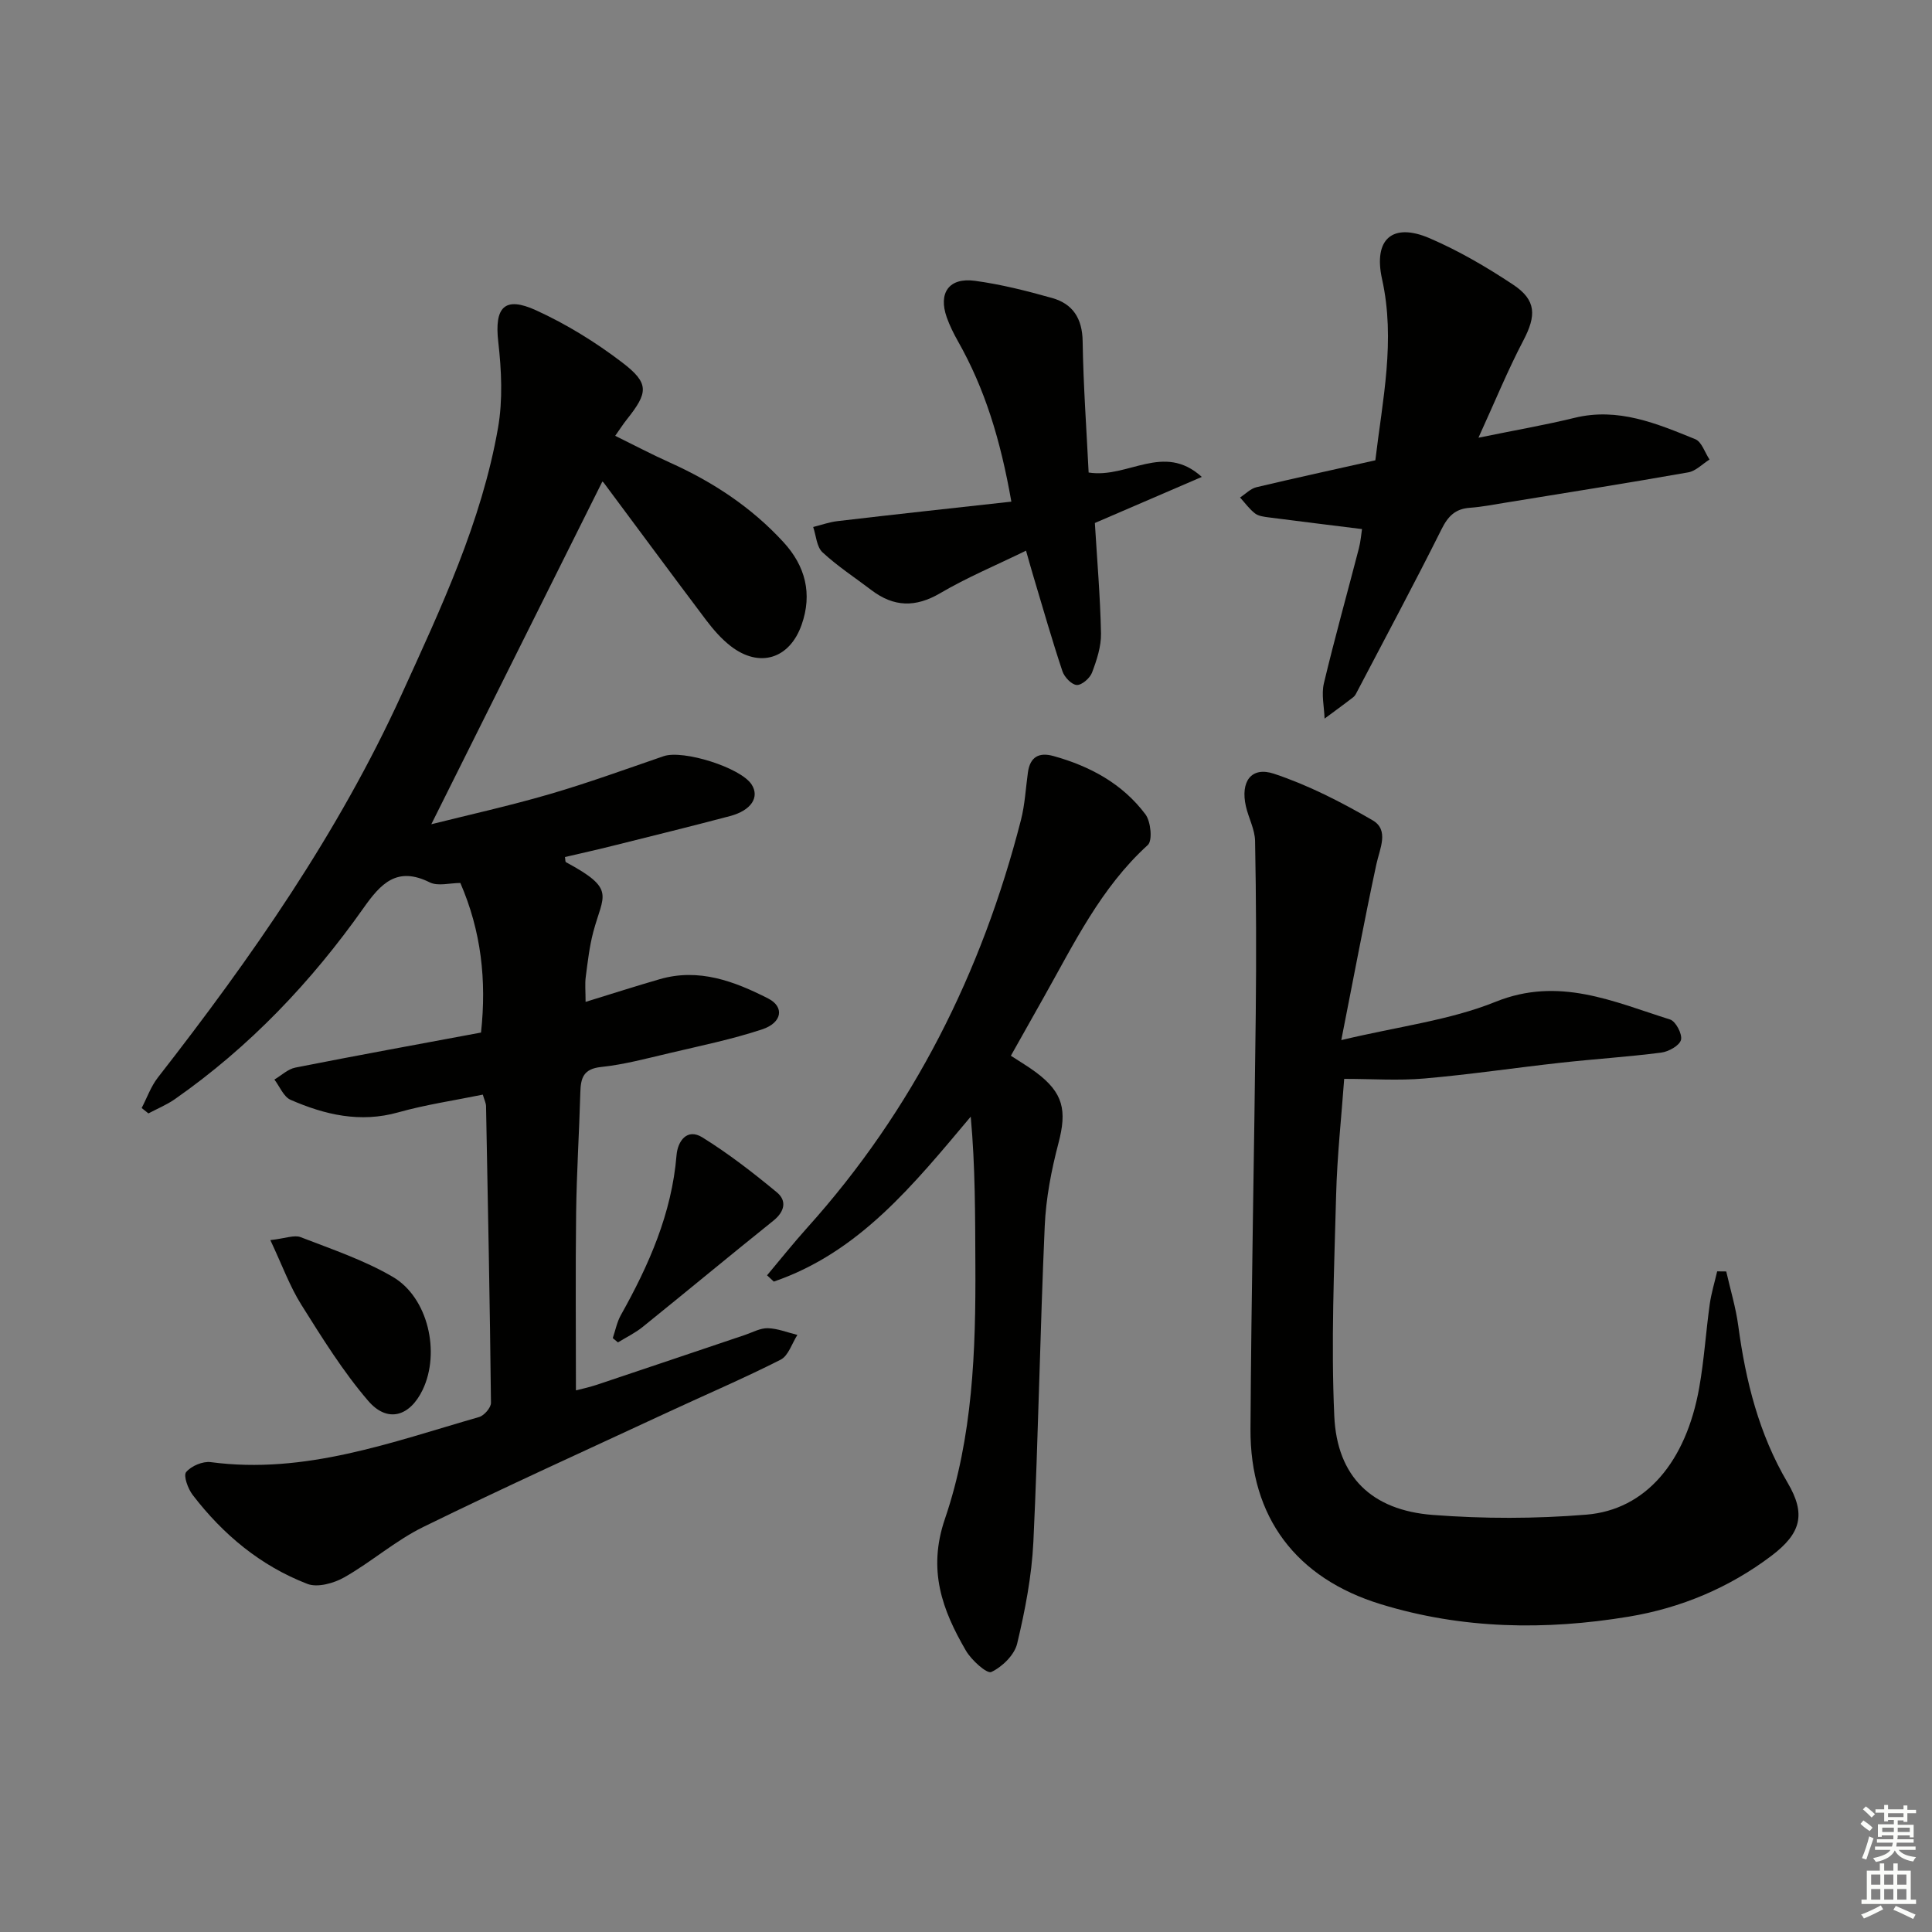 <svg enable-background="new 0 0 400 400" viewBox="0 0 400 400" xmlns="http://www.w3.org/2000/svg"><rect x="0" y="0" width="400" height="400" fill="#808080" stroke="none"/><g fill="#010100"><path d="m99.96 226.63c-5.91 1.21-11.81 2.07-17.5 3.67-7.88 2.22-15.18.51-22.29-2.59-1.45-.63-2.26-2.76-3.36-4.2 1.45-.85 2.8-2.18 4.36-2.48 12.69-2.51 25.41-4.82 38.42-7.25 1.18-10.85.03-21.03-4.28-30.97-2.17 0-4.65.72-6.35-.13-6.75-3.36-10.1.22-13.68 5.29-10.82 15.33-23.63 28.8-39.08 39.6-1.69 1.18-3.64 1.97-5.47 2.95-.47-.37-.94-.75-1.4-1.12 1.1-2.11 1.91-4.45 3.35-6.3 19.38-24.85 37.37-50.59 50.5-79.39 8.12-17.82 16.52-35.63 19.93-55.12 1.01-5.78.72-11.94.05-17.82-.81-7.11 1.24-9.54 7.84-6.52 6.28 2.87 12.31 6.59 17.81 10.79 5.67 4.33 5.42 6.22.93 11.85-.7.88-1.31 1.84-2.37 3.34 3.97 1.95 7.59 3.87 11.32 5.54 8.91 4 16.91 9.27 23.53 16.49 4.52 4.92 6.01 10.66 3.75 17.08-2.49 7.09-8.73 9.02-14.66 4.45-1.94-1.5-3.63-3.44-5.12-5.41-7.11-9.43-14.12-18.95-21.18-28.42-.18-.24-.52-.35-.32-.22-11.78 23.6-23.58 47.24-35.39 70.91 7.62-1.91 16.14-3.8 24.49-6.23 7.96-2.32 15.77-5.17 23.61-7.86 4.04-1.38 15.91 2.35 18.2 5.84 1.72 2.63-.04 5.39-4.46 6.56-8.01 2.12-16.06 4.1-24.1 6.11-3.35.84-6.72 1.59-10.07 2.37.09.48.04.98.21 1.07 10.44 5.62 7.7 6.71 5.65 14.45-.8 3.03-1.15 6.19-1.56 9.32-.19 1.45-.03 2.95-.03 5.15 5.34-1.64 10.32-3.25 15.35-4.7 8.11-2.35 15.45.43 22.46 4 3.39 1.73 2.91 5.01-1.26 6.39-6.26 2.07-12.77 3.4-19.2 4.92-4.69 1.1-9.39 2.37-14.15 2.87-3.7.39-4.21 2.33-4.29 5.3-.23 8.31-.77 16.62-.87 24.93-.15 12.12-.04 24.25-.04 36.72.9-.24 2.61-.59 4.25-1.13 10.25-3.42 20.49-6.9 30.73-10.34 1.57-.53 3.18-1.44 4.75-1.4 2.05.06 4.08.89 6.12 1.39-1.13 1.76-1.86 4.31-3.47 5.13-7.54 3.83-15.35 7.16-23.03 10.73-17.01 7.91-34.11 15.64-50.95 23.9-5.77 2.83-10.74 7.24-16.36 10.43-2.17 1.23-5.54 2.17-7.64 1.36-9.67-3.73-17.46-10.21-23.75-18.42-.98-1.28-1.96-3.99-1.35-4.73 1.05-1.27 3.45-2.28 5.1-2.06 19.5 2.59 37.41-4.12 55.55-9.34 1.05-.3 2.47-1.94 2.46-2.94-.22-20.47-.63-40.94-1.02-61.42-.01-.62-.33-1.24-.67-2.39z"/><path d="m357.4 263.24c.85 3.75 1.98 7.45 2.49 11.25 1.54 11.44 4.26 22.38 10.22 32.5 3.83 6.5 2.79 10.47-3.35 15.12-8.75 6.62-18.75 10.81-29.54 12.6-17.26 2.86-34.47 2.6-51.35-2.58-17.52-5.37-27.08-17.99-26.97-36.29.17-28.64.78-57.27 1.09-85.9.13-11.94.09-23.89-.14-35.82-.04-2.4-1.35-4.76-1.9-7.18-1.16-5.11 1.09-8.31 5.8-6.75 7.11 2.36 13.93 5.86 20.43 9.64 3.48 2.02 1.49 5.84.78 9.12-2.49 11.59-4.66 23.24-7.26 36.39 11.94-2.85 22.45-4.1 31.92-7.92 13.15-5.31 24.42-.03 36.16 3.66 1.17.37 2.56 3.04 2.25 4.22-.32 1.19-2.56 2.43-4.09 2.63-6.92.89-13.9 1.33-20.83 2.1-9.41 1.04-18.78 2.44-28.2 3.26-5.37.47-10.81.08-16.61.08-.57 7.86-1.46 15.94-1.67 24.04-.4 15.26-1.07 30.56-.38 45.79.57 12.54 7.74 19.48 20.39 20.45 10.55.81 21.27.81 31.82-.06 12.27-1.01 20.62-10.94 23.34-26.26 1.02-5.71 1.38-11.54 2.18-17.29.32-2.3 1.02-4.55 1.54-6.82.63 0 1.26.01 1.88.02z"/><path d="m209.29 218.58c1.94 1.27 3.66 2.28 5.25 3.47 5.62 4.22 6.39 7.85 4.6 14.64-1.47 5.59-2.59 11.41-2.84 17.17-.97 21.78-1.32 43.58-2.35 65.35-.34 7.08-1.71 14.18-3.36 21.09-.56 2.34-3.09 4.81-5.35 5.87-.91.42-4.11-2.45-5.25-4.41-4.92-8.45-7.97-16.69-4.36-27.27 5.78-16.93 6.41-34.88 6.31-52.74-.05-10.08-.01-20.15-.96-30.56-11.85 14.09-23.09 28.09-40.77 34.15-.47-.43-.93-.87-1.4-1.3 2.77-3.3 5.46-6.68 8.34-9.88 21.92-24.38 36.13-52.8 44.23-84.4.82-3.2.98-6.56 1.44-9.85.45-3.19 2.27-4.22 5.29-3.38 7.57 2.1 14.29 5.73 19.04 12.07 1.12 1.5 1.5 5.44.49 6.35-9.74 8.85-15.3 20.46-21.58 31.6-2.18 3.9-4.38 7.79-6.77 12.03z"/><path d="m284.75 95.3c1.48-12.49 4.21-24.81 1.39-37.51-1.83-8.27 2.14-11.78 9.84-8.47 6.04 2.6 11.83 5.98 17.32 9.63 4.83 3.21 4.77 6.43 2.1 11.53-3.22 6.14-5.85 12.58-9.3 20.14 7.49-1.53 13.75-2.61 19.89-4.11 9.03-2.21 17.03 1.18 25 4.42 1.33.54 1.98 2.77 2.95 4.21-1.47.92-2.84 2.39-4.42 2.66-12.58 2.22-25.2 4.22-37.81 6.27-2.45.4-4.91.88-7.38 1.06-3.01.21-4.52 1.72-5.87 4.43-5.63 11.27-11.59 22.37-17.43 33.53-.23.44-.45.95-.83 1.24-1.96 1.52-3.97 2.97-5.96 4.45-.08-2.45-.69-5.02-.14-7.32 2.23-9.35 4.83-18.61 7.24-27.92.37-1.42.48-2.91.65-4-6.65-.83-12.98-1.6-19.31-2.42-.98-.13-2.11-.26-2.84-.82-1.18-.91-2.08-2.18-3.1-3.3 1.13-.73 2.16-1.83 3.4-2.13 8.06-1.91 16.15-3.67 24.61-5.57z"/><path d="m209.39 103.86c-2.26-12.87-5.51-23.42-11.05-33.2-.89-1.58-1.71-3.23-2.32-4.94-1.8-5.08.46-8.31 5.83-7.58 5.39.73 10.73 2.08 15.98 3.56 4.29 1.21 6.25 4.23 6.32 8.96.14 9.1.8 18.18 1.24 27.17 8.14 1.29 15.49-6.3 23.43.91-7.32 3.15-14.65 6.31-22.14 9.54.46 7.67 1.12 15.26 1.27 22.87.05 2.7-.88 5.52-1.86 8.11-.44 1.16-2.13 2.62-3.16 2.56-1.08-.07-2.57-1.64-2.97-2.86-2.15-6.44-4.01-12.97-5.96-19.48-.47-1.55-.9-3.12-1.57-5.47-6.25 3.05-12.22 5.54-17.75 8.79-5.14 3.02-9.64 2.89-14.26-.62-3.4-2.59-7.02-4.94-10.14-7.84-1.21-1.13-1.31-3.45-1.92-5.23 1.69-.42 3.36-1.03 5.07-1.22 11.79-1.39 23.59-2.66 35.96-4.03z"/><path d="m55.97 256.75c3.14-.35 4.96-1.12 6.27-.61 6.46 2.5 13.14 4.75 19.08 8.22 7.33 4.29 9.88 15.67 6.19 23.38-2.66 5.54-7.29 6.94-11.28 2.29-5.24-6.1-9.54-13.05-13.84-19.89-2.41-3.84-3.97-8.2-6.42-13.39z"/><path d="m126.87 277.04c.54-1.59.86-3.31 1.67-4.76 5.81-10.36 10.54-21.05 11.53-33.11.24-2.89 2.16-5.67 5.36-3.68 5.41 3.36 10.49 7.3 15.41 11.37 2.11 1.74 1.62 3.99-.72 5.87-9.07 7.27-18 14.69-27.05 21.99-1.56 1.26-3.41 2.15-5.13 3.21-.36-.3-.71-.6-1.07-.89z"/></g><path d="m385.2 377.6.6-.7c.6.4 1.3.9 1.9 1.5l-.6.7c-.8-.5-1.4-1-1.9-1.5zm.3 7.1c.6-1.4 1.1-2.9 1.5-4.5.3.1.6.3.9.4-.5 1.4-1 2.9-1.5 4.4zm.2-10.1.6-.6c.7.5 1.3 1.1 1.9 1.6l-.7.7c-.6-.6-1.2-1.2-1.8-1.7zm8.4-.8h.8v.9h1.8v.7h-1.8v1.8h-.8v-.3h-1.2v.9h3.3v2.6h-.8v-.4h-2.5c0 .3 0 .6-.1.8h3.4v.7h-3.5c0 .3-.1.6-.1.8h4v.7h-3.5c.7.9 1.9 1.3 3.6 1.5-.2.2-.4.5-.6.9-1.9-.3-3.2-1.1-3.8-2.3-.5 1.1-1.8 2-3.9 2.4-.2-.3-.4-.5-.6-.8 1.9-.4 3.1-.9 3.6-1.7h-3.2v-.7h3.5c.1-.2.1-.5.2-.8h-3.3v-.7h3.4c0-.2 0-.5 0-.8h-2.4v.3h-.8v-2.6h3.3v-.9h-1.2v.3h-.8v-1.8h-1.8v-.7h1.8v-.9h.8v.9h3.2zm-4.4 5.5h2.4c0-.3 0-.6 0-.9h-2.4zm1.2-3.1h3.2v-.8h-3.2zm4.4 2.2h-2.4v.9h2.5v-.9z" fill="#fbfcfa"/><path d="m389.2 385.8h.9v1.5h1.9v-1.5h.9v1.5h2.7v6h1.1v.9h-11.3v-.9h1.1v-6h2.7zm.2 8.7.5.8c-1.2.6-2.5 1.3-4 1.9-.2-.3-.3-.6-.6-.8 1.6-.6 3-1.3 4.1-1.9zm-2-4.3h1.9v-2.1h-1.9zm0 3.1h1.9v-2.2h-1.9zm2.7-3.1h1.9v-2.1h-1.9zm0 3.1h1.9v-2.2h-1.9zm2.4 1.3c1.4.6 2.7 1.2 4.1 1.8l-.5.9c-1.5-.7-2.8-1.4-4.1-1.9zm2.2-6.5h-1.9v2.1h1.9zm-1.9 5.2h1.9v-2.2h-1.9z" fill="#fbfcfa"/></svg>